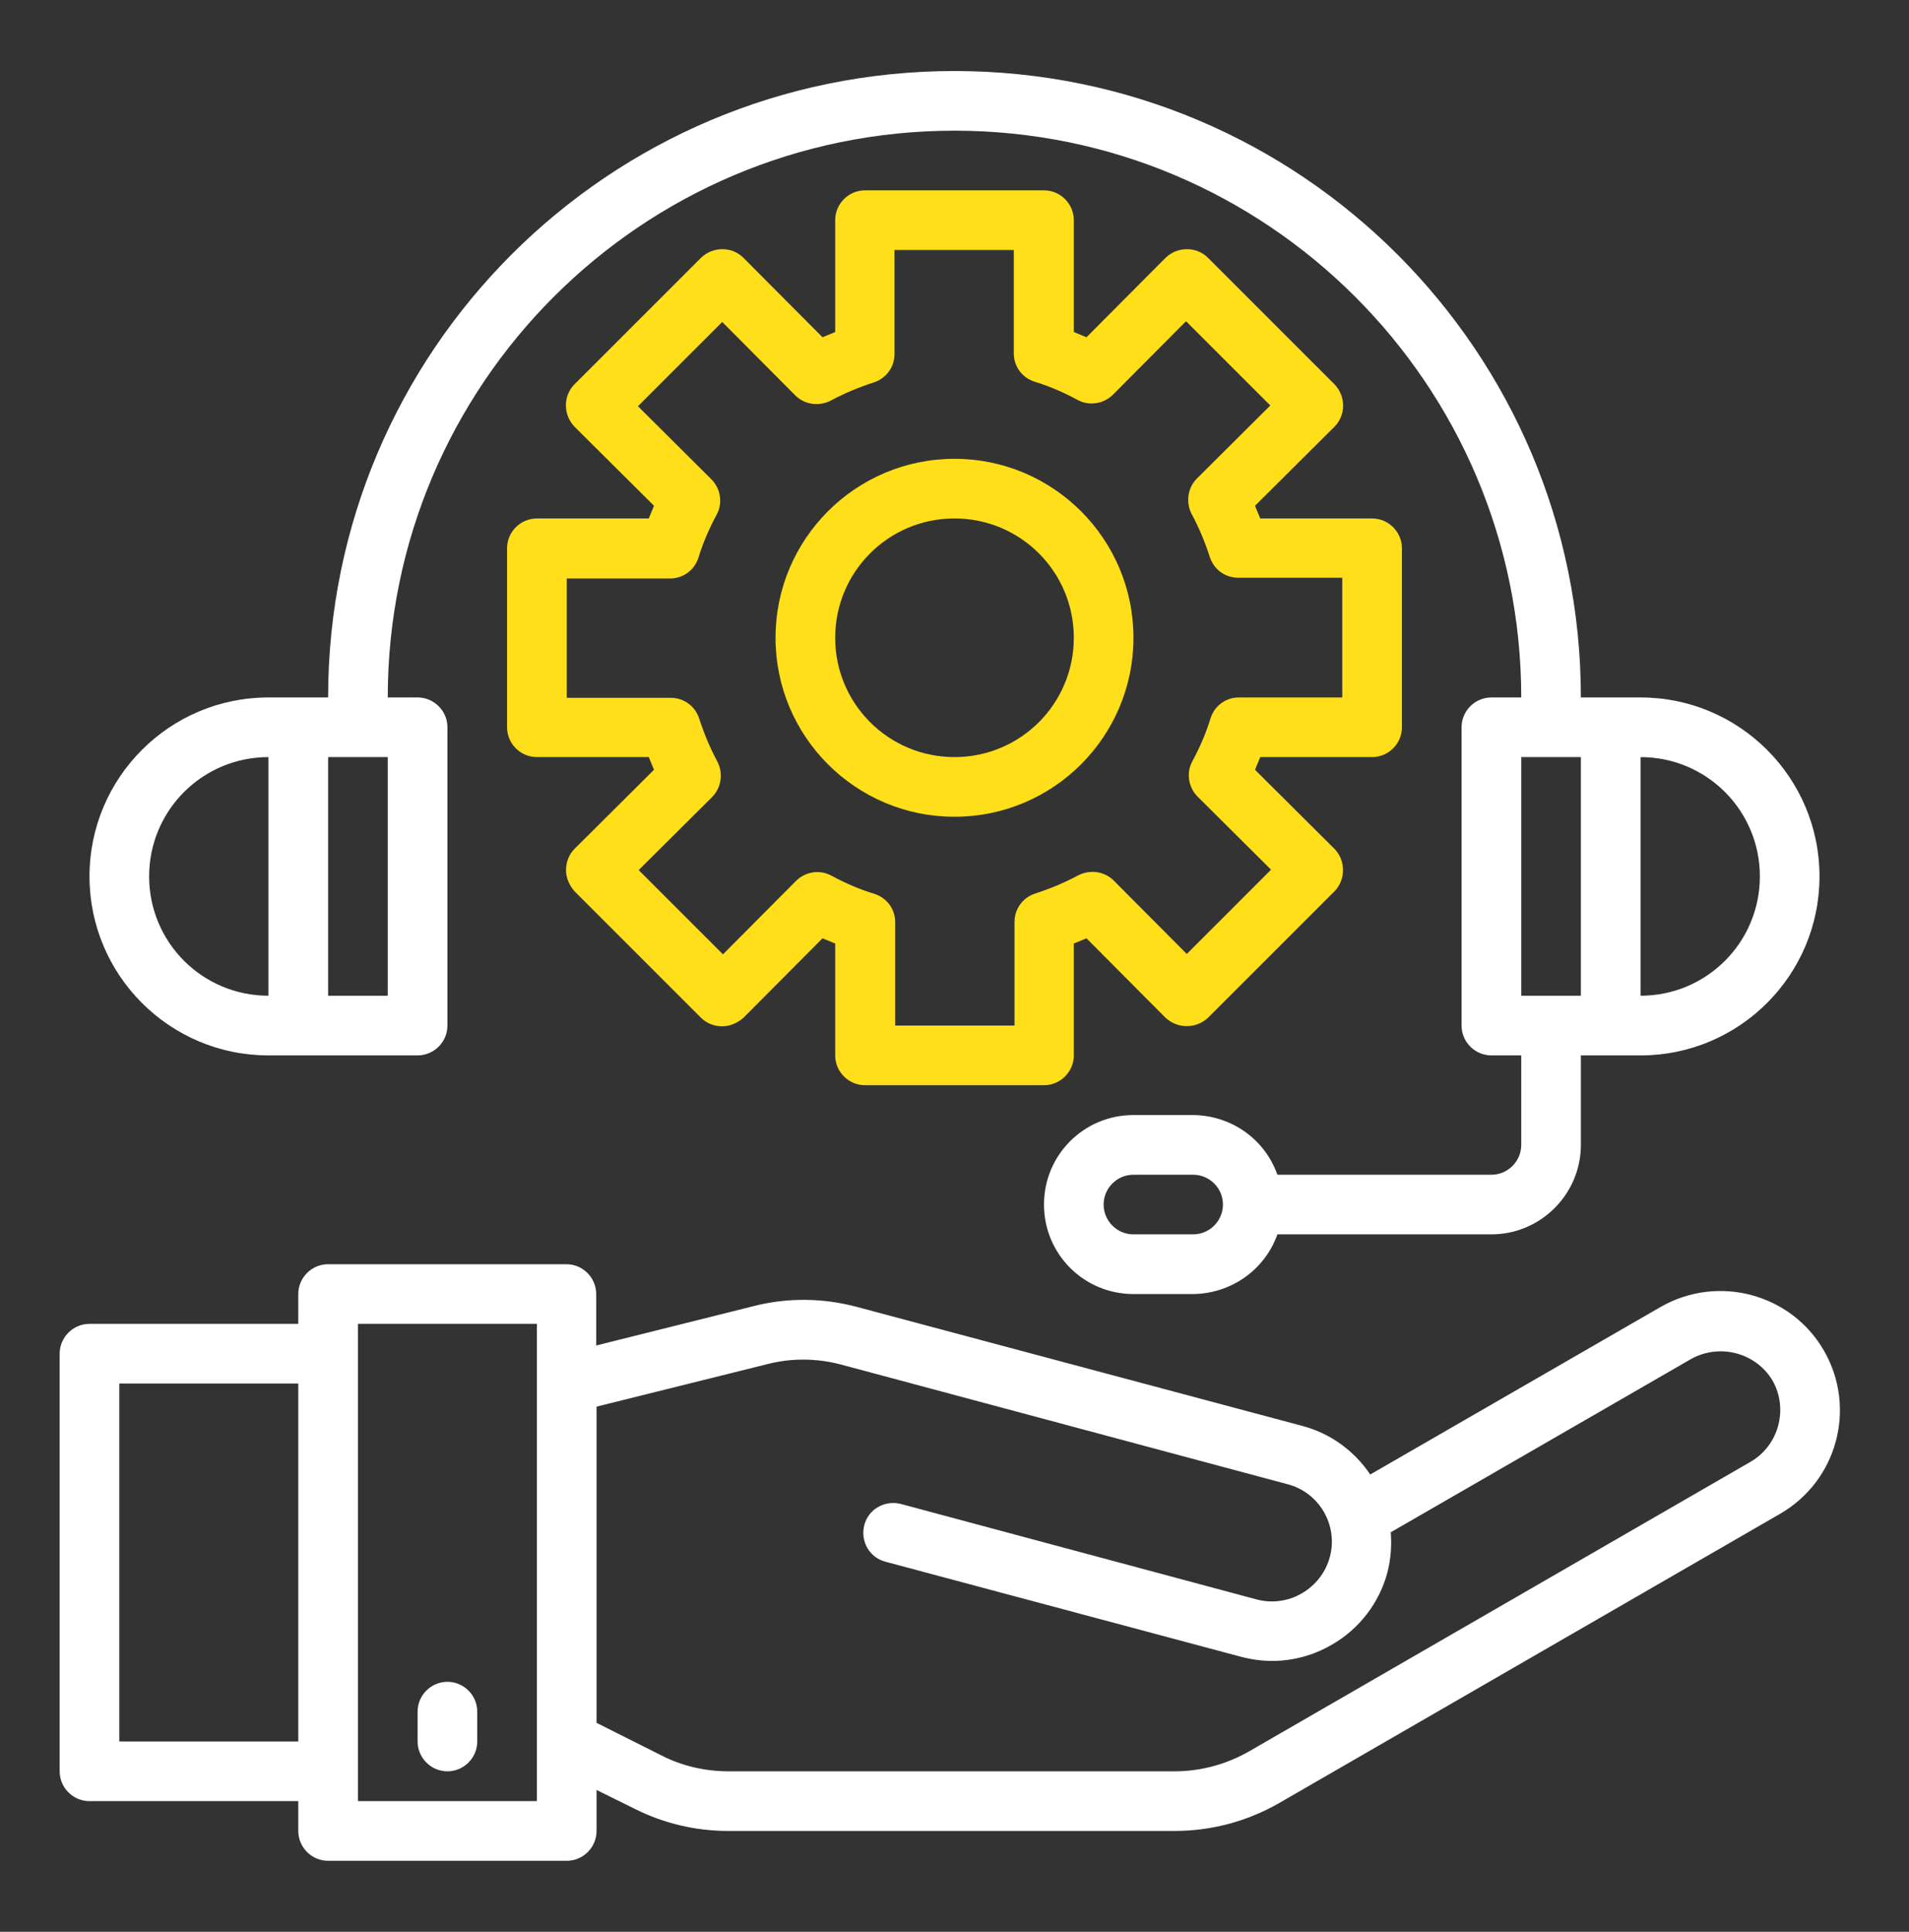 <svg width="84" height="85" viewBox="0 0 84 85" fill="none" xmlns="http://www.w3.org/2000/svg">
<rect x="0" y="0" width="84" height="85" fill="#333333" stroke="none"/>
<path d="M80.259 59.431C78.816 56.921 75.6 56.068 73.09 57.495L60.293 64.878C59.587 63.828 58.538 63.073 57.323 62.745L37.734 57.512C36.225 57.102 34.634 57.085 33.124 57.479L26.234 59.202V56.938C26.234 56.216 25.643 55.625 24.921 55.625H14.438C13.716 55.625 13.125 56.216 13.125 56.938V58.25H3.938C3.216 58.25 2.625 58.841 2.625 59.562V77.938C2.625 78.659 3.216 79.25 3.938 79.25H13.125V80.562C13.125 81.284 13.716 81.875 14.438 81.875H24.938C25.659 81.875 26.25 81.284 26.25 80.562V78.758L27.94 79.594C29.22 80.234 30.614 80.562 32.041 80.562H51.696C53.304 80.562 54.895 80.136 56.29 79.332L78.34 66.601C80.85 65.141 81.703 61.941 80.259 59.431ZM13.125 76.625H5.25V60.875H13.125V76.625ZM23.625 79.25H15.75V58.25H23.625V79.25ZM77.027 64.32L54.977 77.052C53.977 77.626 52.844 77.938 51.696 77.938H32.058C31.041 77.938 30.023 77.708 29.121 77.248L26.25 75.805V61.892L33.764 60.022C34.847 59.743 35.979 59.759 37.062 60.055L56.651 65.305C58.045 65.666 58.882 67.093 58.521 68.487C58.341 69.177 57.898 69.751 57.274 70.112C56.684 70.456 55.962 70.555 55.289 70.374L39.638 66.174C38.932 65.994 38.21 66.404 38.03 67.109C37.849 67.815 38.259 68.537 38.965 68.717L54.616 72.901C55.059 73.016 55.519 73.081 55.978 73.081C56.897 73.081 57.799 72.835 58.587 72.376C59.801 71.687 60.687 70.538 61.048 69.193C61.195 68.619 61.245 68.012 61.195 67.421L74.419 59.792C75.666 59.103 77.257 59.513 77.995 60.744C78.701 61.991 78.274 63.598 77.027 64.32Z" fill="white"/>
<path d="M19.688 77.938C20.409 77.938 21 77.347 21 76.625V75.312C21 74.591 20.409 74 19.688 74C18.966 74 18.375 74.591 18.375 75.312V76.625C18.375 77.347 18.966 77.938 19.688 77.938Z" fill="white"/>
<path d="M60.375 22.812H55.453L55.223 22.255L58.718 18.777C59.227 18.268 59.227 17.431 58.718 16.906L53.156 11.345C52.648 10.836 51.811 10.836 51.286 11.345L47.808 14.839L47.25 14.609V9.688C47.25 8.966 46.659 8.375 45.938 8.375H38.062C37.341 8.375 36.75 8.966 36.75 9.688V14.609L36.192 14.839L32.714 11.345C32.206 10.836 31.369 10.836 30.844 11.345L25.282 16.906C24.773 17.415 24.773 18.252 25.282 18.777L28.777 22.255L28.547 22.812H23.625C22.903 22.812 22.312 23.403 22.312 24.125V32C22.312 32.722 22.903 33.312 23.625 33.312H28.547L28.777 33.87L25.282 37.348C25.036 37.594 24.905 37.939 24.905 38.284C24.905 38.628 25.052 38.956 25.282 39.219L30.844 44.781C31.09 45.027 31.434 45.158 31.779 45.158C32.123 45.158 32.452 45.01 32.714 44.781L36.192 41.286L36.75 41.516V46.438C36.75 47.159 37.341 47.75 38.062 47.75H45.938C46.659 47.75 47.25 47.159 47.25 46.438V41.516L47.808 41.286L51.286 44.781C51.811 45.273 52.631 45.273 53.156 44.781L58.718 39.219C58.964 38.973 59.095 38.628 59.095 38.284C59.095 37.939 58.964 37.594 58.718 37.348L55.223 33.87L55.453 33.312H60.375C61.097 33.312 61.688 32.722 61.688 32V24.125C61.688 23.403 61.097 22.812 60.375 22.812ZM59.062 30.688H54.518C53.944 30.688 53.452 31.048 53.271 31.59C53.074 32.246 52.795 32.886 52.467 33.493C52.188 34.002 52.287 34.641 52.697 35.052L55.929 38.267L52.221 41.975L49.005 38.743C48.595 38.333 47.956 38.251 47.447 38.513C46.84 38.841 46.2 39.104 45.544 39.317C45.002 39.498 44.641 39.99 44.641 40.564V45.125H39.391V40.581C39.391 40.006 39.031 39.514 38.489 39.334C37.833 39.137 37.193 38.858 36.586 38.53C36.077 38.251 35.438 38.349 35.027 38.759L31.812 41.991L28.104 38.284L31.336 35.068C31.746 34.658 31.828 34.018 31.566 33.509C31.238 32.902 30.975 32.263 30.762 31.606C30.581 31.065 30.089 30.704 29.515 30.704H24.938V25.454H29.482C30.056 25.454 30.548 25.093 30.729 24.552C30.926 23.895 31.205 23.256 31.533 22.648C31.812 22.14 31.713 21.5 31.303 21.09L28.071 17.874L31.779 14.166L34.995 17.398C35.405 17.809 36.044 17.891 36.553 17.628C37.16 17.3 37.8 17.038 38.456 16.824C38.998 16.644 39.359 16.152 39.359 15.577V11H44.609V15.544C44.609 16.119 44.969 16.611 45.511 16.791C46.167 16.988 46.807 17.267 47.414 17.595C47.923 17.874 48.562 17.776 48.973 17.366L52.188 14.134L55.896 17.841L52.664 21.057C52.254 21.467 52.172 22.107 52.434 22.616C52.763 23.223 53.025 23.863 53.238 24.519C53.419 25.06 53.911 25.421 54.485 25.421H59.062V30.688Z" fill="#FFDE1A"/>
<path d="M49.875 28.062C49.875 23.715 46.348 20.188 42 20.188C37.652 20.188 34.125 23.715 34.125 28.062C34.125 32.41 37.652 35.938 42 35.938C46.348 35.938 49.875 32.41 49.875 28.062ZM36.75 28.062C36.75 25.159 39.096 22.812 42 22.812C44.904 22.812 47.25 25.159 47.25 28.062C47.25 30.966 44.904 33.312 42 33.312C39.096 33.312 36.75 30.966 36.75 28.062Z" fill="#FFDE1A"/>
<path d="M72.188 30.688H69.562C69.562 15.463 57.225 3.125 42 3.125C26.775 3.125 14.438 15.463 14.438 30.688H11.812C7.465 30.688 3.938 34.215 3.938 38.562C3.938 42.91 7.465 46.438 11.812 46.438H18.375C19.097 46.438 19.688 45.847 19.688 45.125V32C19.688 31.278 19.097 30.688 18.375 30.688H17.062C17.062 16.923 28.235 5.75 42 5.75C55.765 5.75 66.938 16.923 66.938 30.688H65.625C64.903 30.688 64.312 31.278 64.312 32V45.125C64.312 45.847 64.903 46.438 65.625 46.438H66.938V50.375C66.938 51.097 66.347 51.688 65.625 51.688H56.208C55.65 50.112 54.173 49.079 52.5 49.062H49.875C47.693 49.062 45.938 50.818 45.938 53C45.938 55.182 47.693 56.938 49.875 56.938H52.5C54.157 56.921 55.65 55.888 56.208 54.312H65.625C67.791 54.312 69.562 52.541 69.562 50.375V46.438H72.188C76.535 46.438 80.062 42.91 80.062 38.562C80.062 34.215 76.535 30.688 72.188 30.688ZM11.812 43.812C8.909 43.812 6.562 41.466 6.562 38.562C6.562 35.659 8.909 33.312 11.812 33.312V43.812ZM17.062 43.812H14.438V33.312H17.062V43.812ZM52.5 54.312H49.875C49.153 54.312 48.562 53.722 48.562 53C48.562 52.278 49.153 51.688 49.875 51.688H52.5C53.222 51.688 53.812 52.278 53.812 53C53.812 53.722 53.222 54.312 52.5 54.312ZM69.562 43.812H66.938V33.312H69.562V43.812ZM72.188 43.812V33.312C75.091 33.312 77.438 35.659 77.438 38.562C77.438 41.466 75.091 43.812 72.188 43.812Z" fill="white"/>
</svg>

